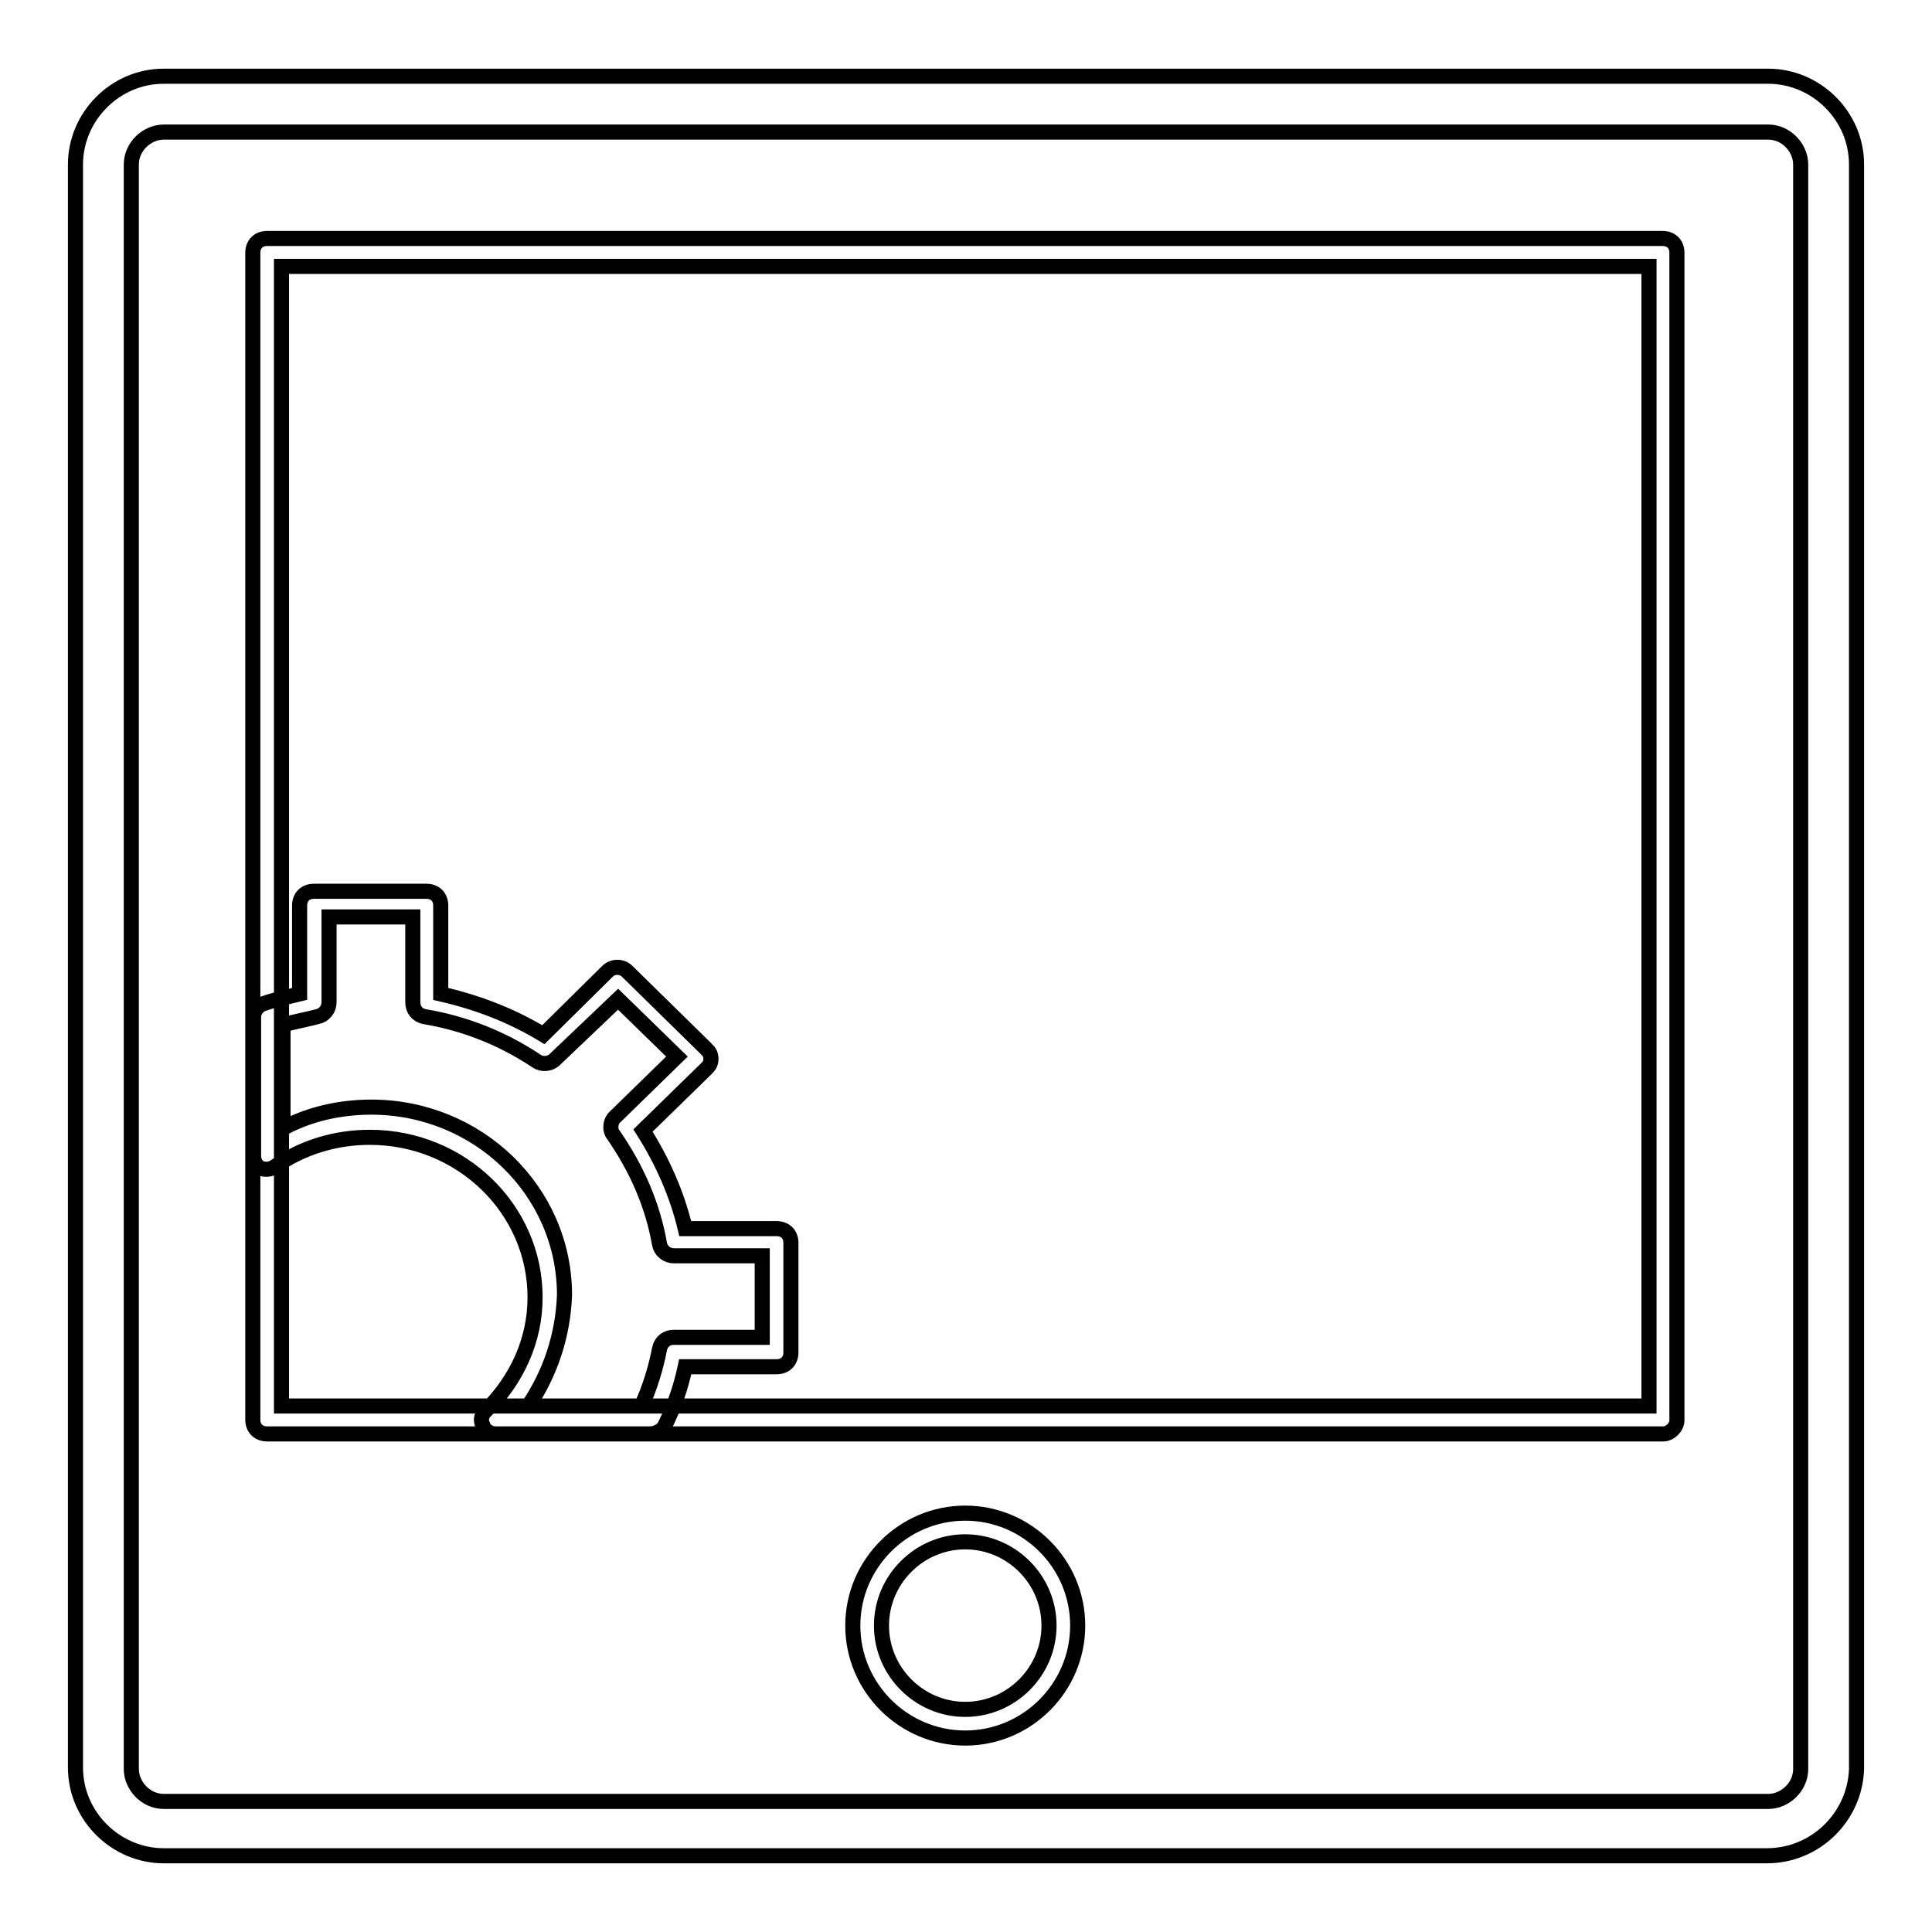 <?xml version="1.0" encoding="utf-8"?>
<!-- Svg Vector Icons : http://www.onlinewebfonts.com/icon -->
<!DOCTYPE svg PUBLIC "-//W3C//DTD SVG 1.1//EN" "http://www.w3.org/Graphics/SVG/1.1/DTD/svg11.dtd">
<svg version="1.1" xmlns="http://www.w3.org/2000/svg" xmlns:xlink="http://www.w3.org/1999/xlink" x="0px" y="0px" viewBox="0 0 256 256" enable-background="new 0 0 256 256" xml:space="preserve">
<g> <path stroke-width="2" fill-opacity="0" stroke="#000000"  d="M234.1,245.9H21.7c-6.3,0-11.7-5.2-11.7-11.7V21.8c0-6.3,5.2-11.7,11.7-11.7h212.6 c6.3,0,11.7,5.2,11.7,11.7v212.6C245.8,240.7,240.6,245.9,234.1,245.9L234.1,245.9z M21.7,17.5c-2.2,0-4.3,1.9-4.3,4.3v212.6 c0,2.2,1.9,4.3,4.3,4.3h212.6c2.2,0,4.3-1.9,4.3-4.3V21.8c0-2.2-1.9-4.3-4.3-4.3H21.7z M220.4,190H35.4c-1.1,0-1.9-0.7-1.9-1.9 V33.5c0-1.1,0.7-1.9,1.9-1.9h184.9c1.1,0,1.9,0.7,1.9,1.9v154.7C222.2,189.1,221.3,190,220.4,190L220.4,190z M37.3,186.3h181.2 v-151H37.3V186.3L37.3,186.3z M86.1,190H65.7c-0.7,0-1.5-0.4-1.7-1.1c-0.4-0.7-0.2-1.5,0.4-2c4.1-4.1,6.5-9.3,6.5-15 c0-11.7-9.8-21.2-21.9-21.2c-4.5,0-8.9,1.3-12.6,3.9c-0.6,0.4-1.3,0.4-1.9,0.2c-0.6-0.4-0.9-0.9-0.9-1.7v-18.4 c0-0.7,0.6-1.5,1.3-1.7c1.7-0.6,3.2-0.9,4.8-1.3V120c0-1.1,0.7-1.9,1.9-1.9h14.9c1.1,0,1.9,0.7,1.9,1.9v11.7 c4.8,1.1,9.3,2.8,13.6,5.4l8.5-8.4c0.7-0.7,1.9-0.7,2.6,0L93.6,139c0.4,0.4,0.6,0.7,0.6,1.3c0,0.6-0.2,0.9-0.6,1.3l-8.4,8.2 c2.6,4.1,4.5,8.4,5.6,13h12.1c1.1,0,1.9,0.7,1.9,1.9v14.5c0,1.1-0.7,1.9-1.9,1.9H90.8c-0.6,2.8-1.5,5.4-2.8,8 C87.6,189.6,86.9,190,86.1,190z M70,186.3h15c1.1-2.4,1.9-5,2.4-7.6c0.2-0.9,0.9-1.5,1.9-1.5H101v-10.8H89.3 c-0.9,0-1.7-0.6-1.9-1.5c-0.9-5.2-3-10-6.1-14.5c-0.6-0.7-0.4-1.9,0.2-2.4l8.2-8l-7.8-7.6l-8.4,8c-0.6,0.6-1.7,0.7-2.4,0.2 c-4.5-3-9.5-5-14.9-5.9c-0.9-0.2-1.5-0.9-1.5-1.9v-11.3H43.6v11.3c0,0.9-0.6,1.7-1.5,1.9c-1.5,0.4-3.2,0.7-4.6,1.1v13.7 c3.5-1.9,7.6-2.8,11.7-2.8c14.1,0,25.6,11.1,25.6,24.9C74.6,177,72.9,182,70,186.3z M127.9,230.3c-8.2,0-14.9-6.7-14.9-14.9 c0-8.2,6.7-14.9,14.9-14.9c8.2,0,14.9,6.7,14.9,14.9C142.8,223.6,136.1,230.3,127.9,230.3z M127.9,204.3c-6.1,0-11.1,5-11.1,11.1 c0,6.1,5,11.1,11.1,11.1c6.1,0,11.1-5,11.1-11.1C139,209.3,134,204.3,127.9,204.3z"/></g>
</svg>